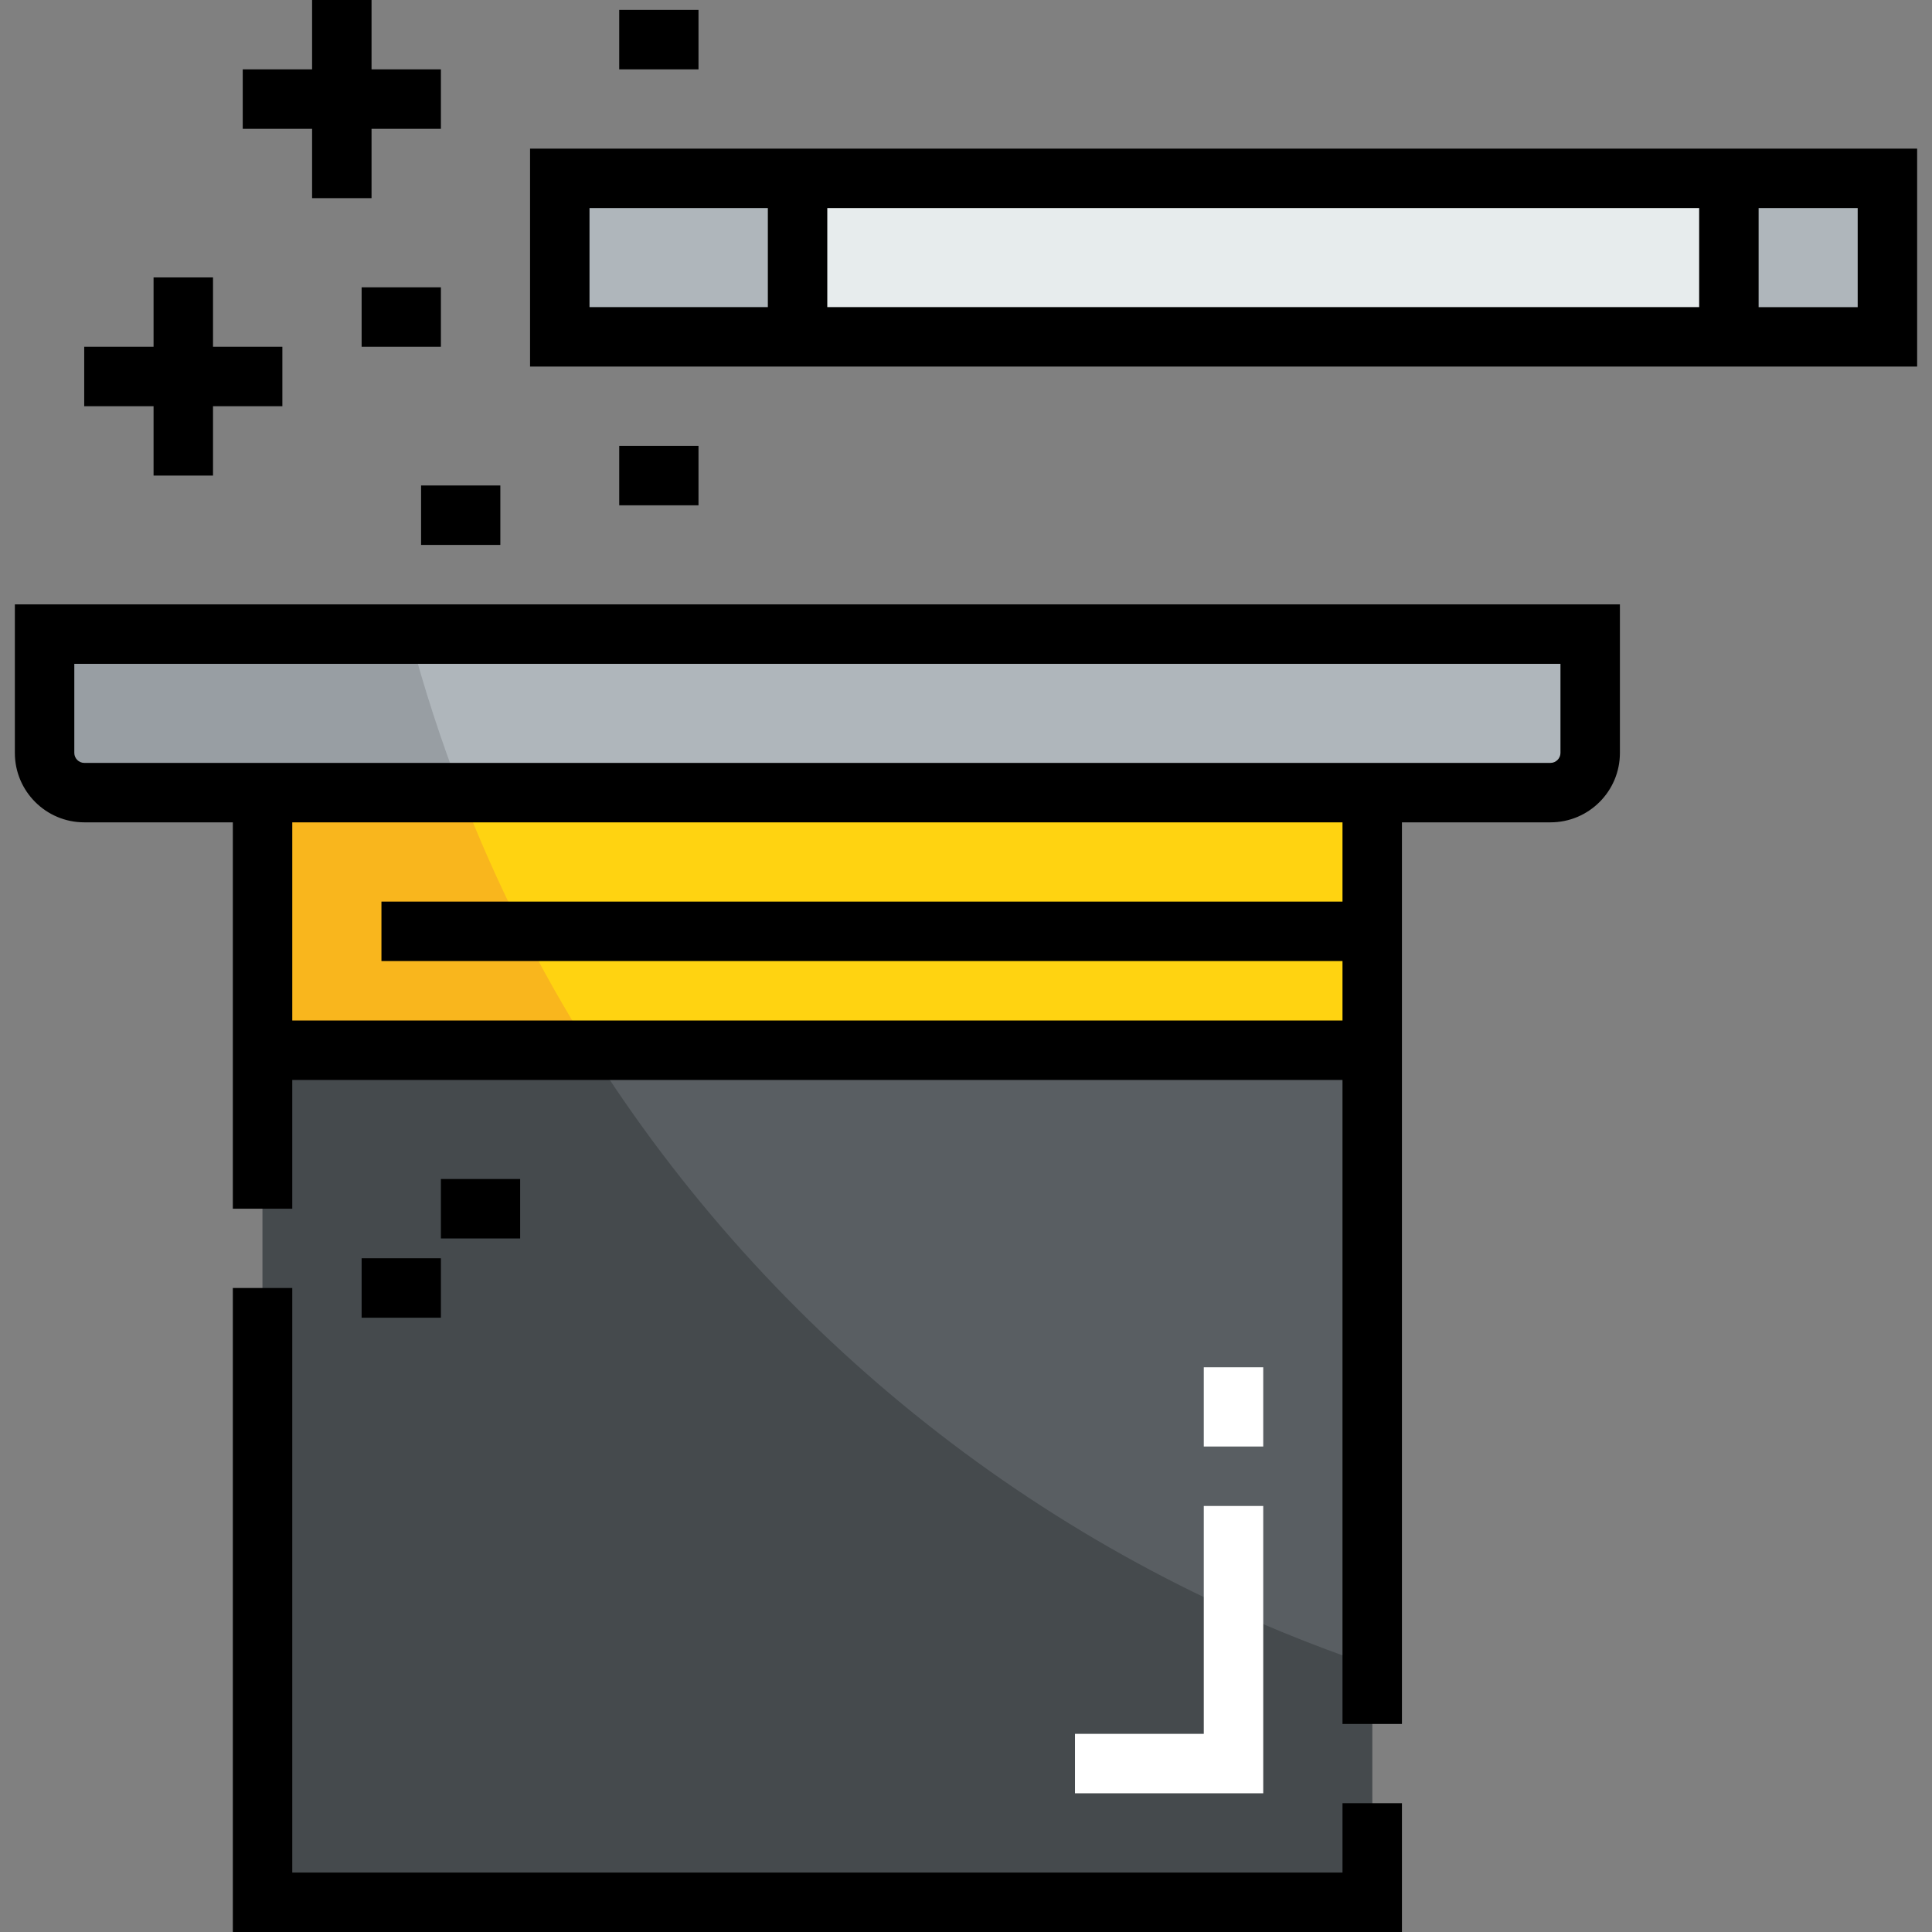 <?xml version="1.0" encoding="iso-8859-1"?>
<!-- Generator: Adobe Illustrator 19.0.0, SVG Export Plug-In . SVG Version: 6.00 Build 0)  -->
<svg version="1.1" id="Layer_1" xmlns="http://www.w3.org/2000/svg" xmlns:xlink="http://www.w3.org/1999/xlink" x="0px" y="0px"
	 viewBox="0 0 512 512" style="enable-background:new 0 0 512 512;" xml:space="preserve">
<rect x="0" y="0" width="512" height="512" fill="#808080" stroke="none"/>
<g>
	<rect x="458.174" y="47.262" style="fill:#AFB6BB;" width="42.01" height="42.01"/>
	<rect x="148.349" y="47.262" style="fill:#AFB6BB;" width="63.015" height="42.01"/>
</g>
<rect x="211.364" y="47.262" style="fill:#E7ECED;" width="246.81" height="42.01"/>
<rect x="69.579" y="210.051" style="fill:#FFD311;" width="294.072" height="68.267"/>
<path style="fill:#AFB6BB;" d="M421.415,168.041v31.508c0,5.776-4.726,10.503-10.503,10.503h-47.262H69.579H22.318
	c-5.776,0-10.503-4.726-10.503-10.503v-31.508H421.415z"/>
<rect x="69.579" y="278.318" style="fill:#595E62;" width="294.072" height="225.805"/>
<path style="fill:#F9B61D;" d="M122.195,210.051H69.579v68.267h86.917C142.957,256.871,131.443,234.036,122.195,210.051z"/>
<path style="fill:#989EA3;" d="M108.59,168.041H11.815v31.508c0,5.776,4.726,10.503,10.503,10.503h47.262h52.616
	C116.926,196.388,112.331,182.393,108.59,168.041z"/>
<path style="fill:#454A4D;" d="M156.497,278.318H69.579v225.805h294.072v-62.692C277.235,412.297,204.322,354.073,156.497,278.318z"
	/>
<path d="M3.938,199.549c0,10.134,8.246,18.379,18.379,18.379h39.385v102.399h15.754v-34.132h278.318v170.67h15.754V217.928h39.385
	c10.134,0,18.379-8.246,18.379-18.379v-39.385H3.938V199.549z M77.456,270.441v-52.513h278.318v21.005H101.087v15.754h254.687
	v15.754H77.456z M19.692,175.918h393.846v23.631c0,1.423-1.203,2.626-2.626,2.626H22.318c-1.423,0-2.626-1.203-2.626-2.626V175.918z
	"/>
<polygon points="355.774,496.246 77.456,496.246 77.456,341.332 61.703,341.332 61.703,512 371.528,512 371.528,477.868 
	355.774,477.868 "/>
<g>
	<polygon style="fill:#FFFFFF;" points="319.015,459.487 284.882,459.487 284.882,475.241 334.769,475.241 334.769,399.097 
		319.015,399.097 	"/>
	<rect x="319.015" y="362.338" style="fill:#FFFFFF;" width="15.754" height="21.005"/>
</g>
<rect x="116.841" y="312.451" width="21.005" height="15.754"/>
<rect x="95.836" y="333.456" width="21.005" height="15.754"/>
<path d="M140.472,39.385v57.764h367.59V39.385H140.472z M450.297,55.138v26.256H219.241V55.138H450.297z M156.226,55.138h47.262
	v26.256h-47.262V55.138z M492.308,81.395h-26.256V55.138h26.256V81.395z"/>
<polygon points="40.697,126.031 56.451,126.031 56.451,107.651 74.831,107.651 74.831,91.897 56.451,91.897 56.451,73.518 
	40.697,73.518 40.697,91.897 22.318,91.897 22.318,107.651 40.697,107.651 "/>
<polygon points="82.708,52.513 98.462,52.513 98.462,34.133 116.841,34.133 116.841,18.379 98.462,18.379 98.462,0 82.708,0 
	82.708,18.379 64.328,18.379 64.328,34.133 82.708,34.133 "/>
<rect x="95.836" y="76.144" width="21.005" height="15.754"/>
<rect x="111.59" y="128.656" width="21.005" height="15.754"/>
<rect x="164.103" y="2.626" width="21.005" height="15.754"/>
<rect x="164.103" y="118.154" width="21.005" height="15.754"/>
<g>
</g>
<g>
</g>
<g>
</g>
<g>
</g>
<g>
</g>
<g>
</g>
<g>
</g>
<g>
</g>
<g>
</g>
<g>
</g>
<g>
</g>
<g>
</g>
<g>
</g>
<g>
</g>
<g>
</g>
</svg>
